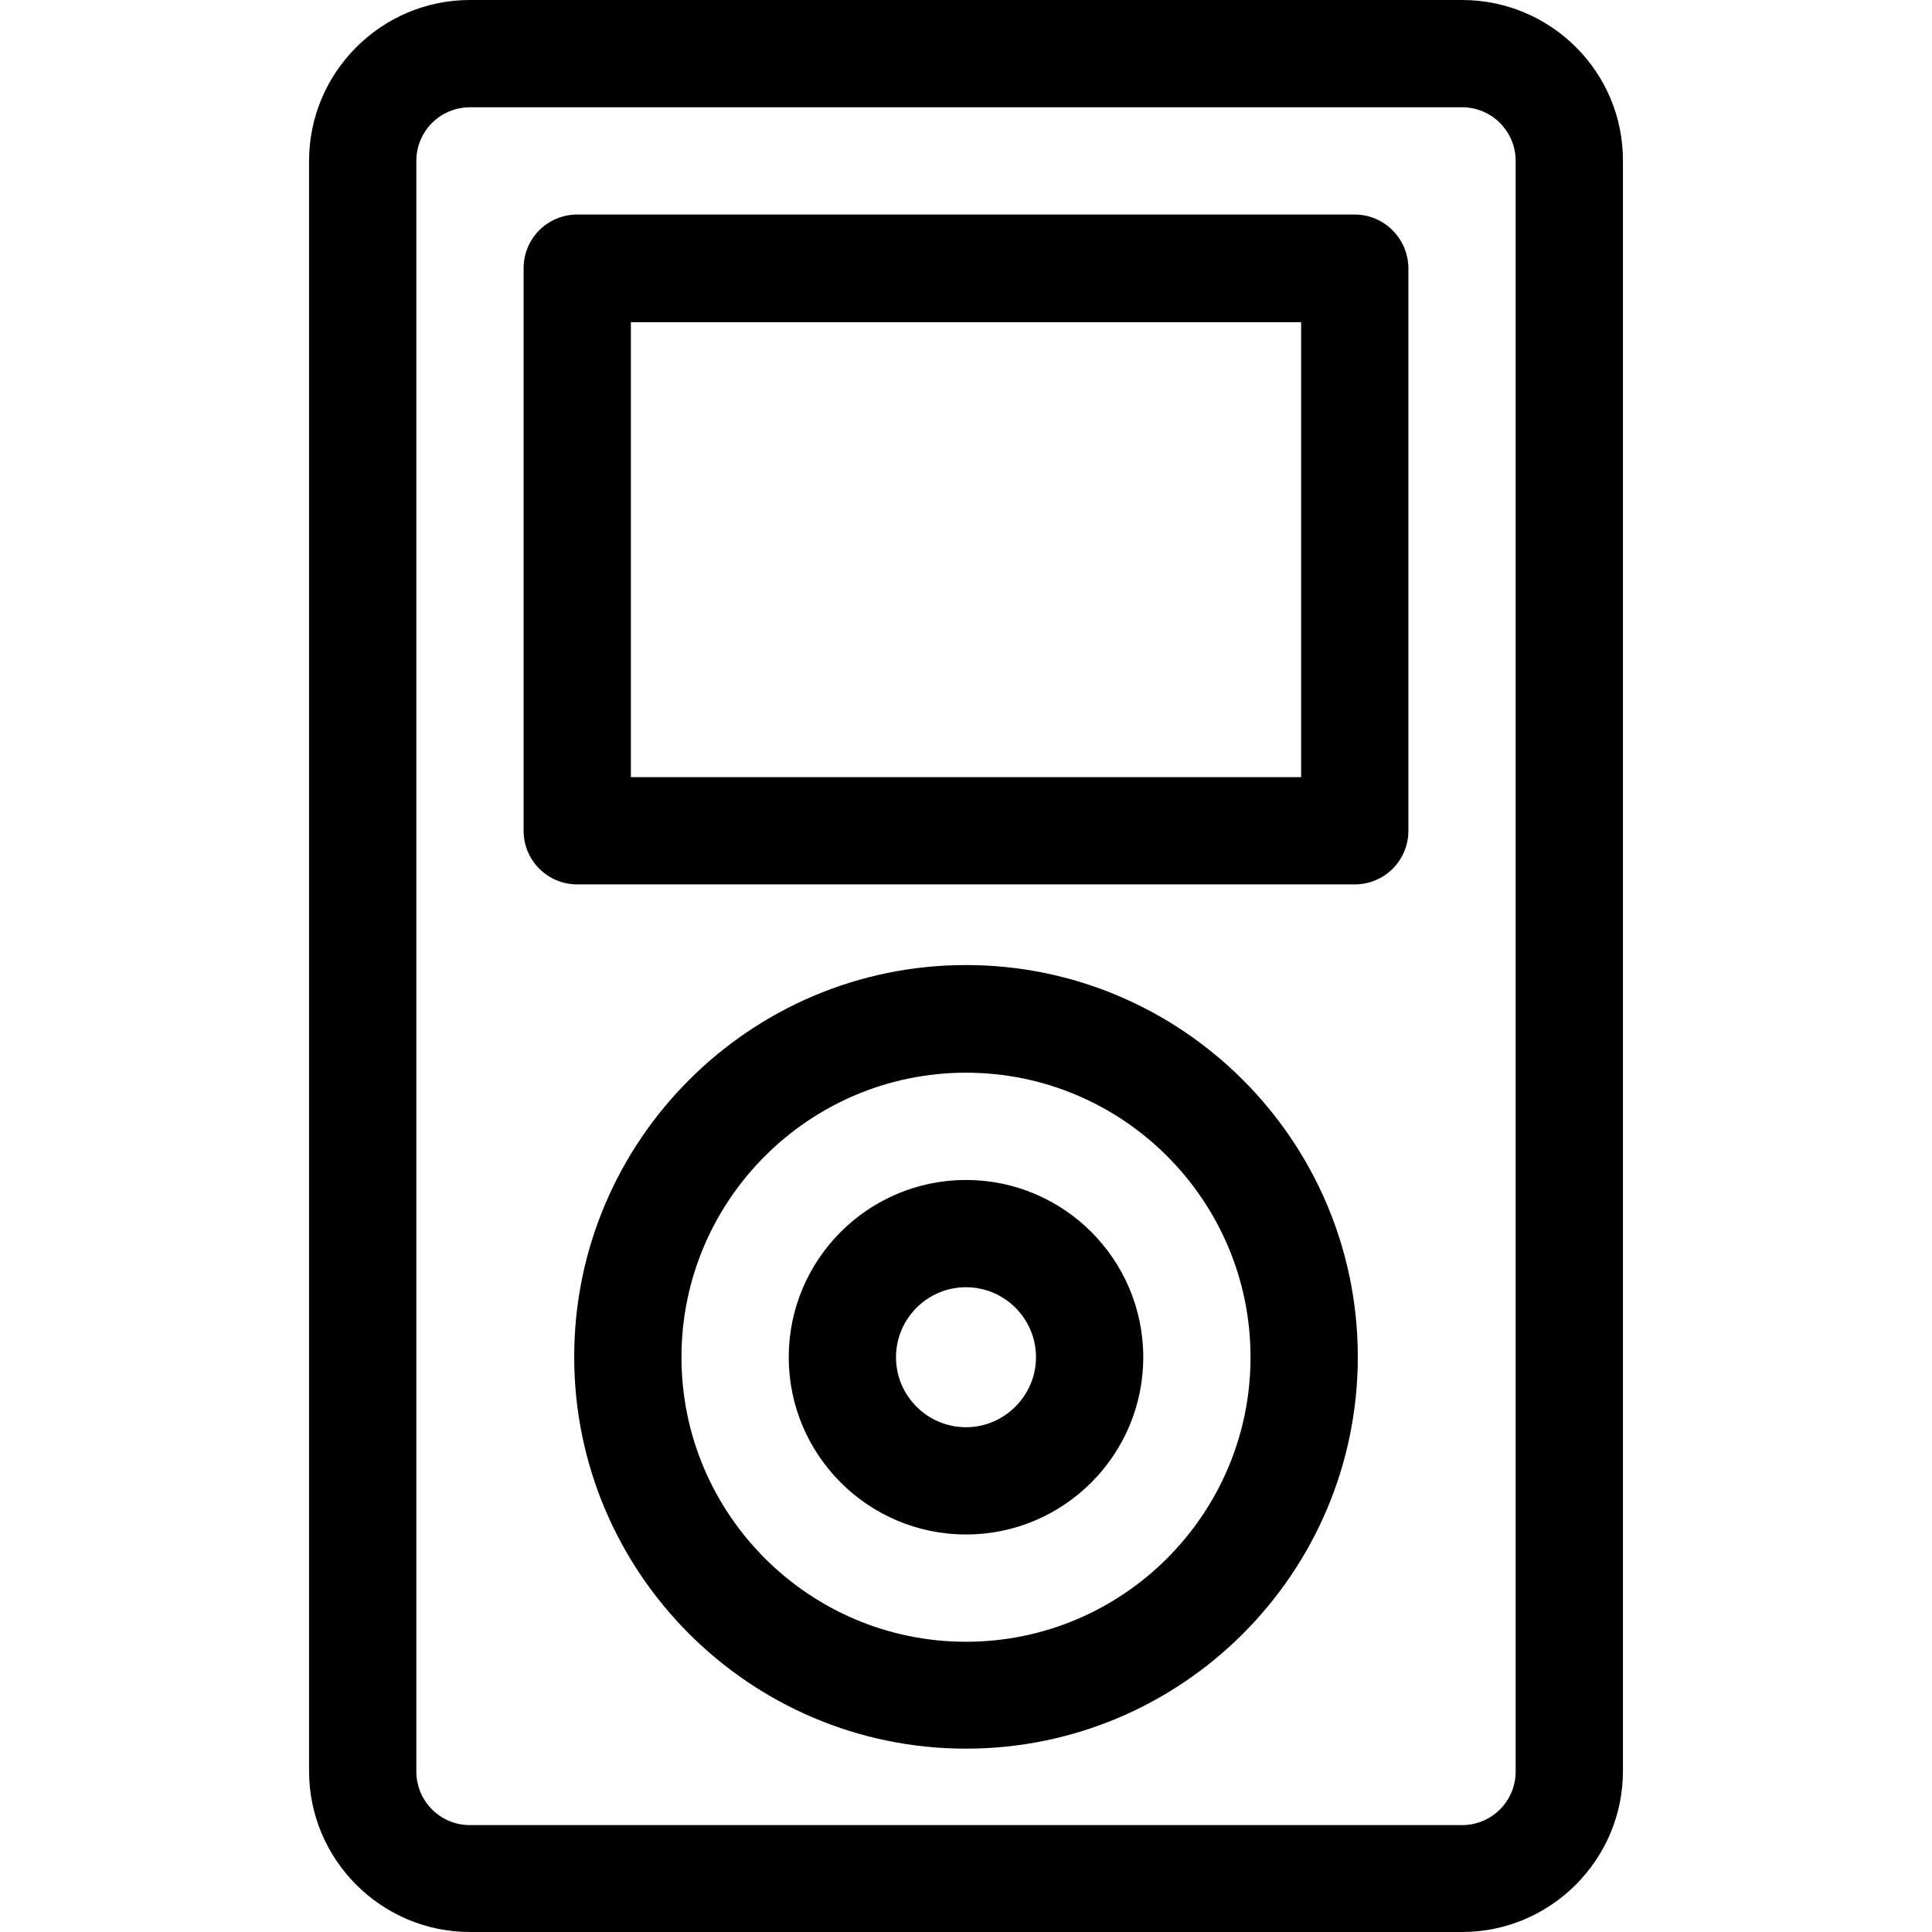 <?xml version="1.0" encoding="iso-8859-1"?>
<!-- Uploaded to: SVG Repo, www.svgrepo.com, Generator: SVG Repo Mixer Tools -->
<svg fill="#000000" height="800px" width="800px" version="1.1" id="Layer_1" xmlns="http://www.w3.org/2000/svg" xmlns:xlink="http://www.w3.org/1999/xlink" 
	 viewBox="0 0 507.9 507.9" xml:space="preserve">
<g>
	<g>
		<path d="M384.35,0h-260.8c-23.3,0-42.3,19-42.3,42.3v423.3c0,23.3,19,42.3,42.3,42.3h260.8c23.3,0,42.3-19,42.3-42.3V42.3
			C426.75,19,407.75,0,384.35,0z M398.45,465.7c0,7.8-6.3,14.1-14.1,14.1h-260.8c-7.8,0-14.1-6.3-14.1-14.1V42.3
			c0-7.8,6.3-14.1,14.1-14.1h260.8c7.8,0,14.1,6.3,14.1,14.1V465.7z"/>
	</g>
</g>
<g>
	<g>
		<path d="M356.15,56.4h-204.4c-7.8,0-14.1,6.3-14.1,14.1v147.9c0,7.8,6.3,14.1,14.1,14.1h204.4c7.8,0,14.1-6.3,14.1-14.1V70.6
			C370.25,62.8,363.95,56.4,356.15,56.4z M165.85,204.3V84.7h176.2v119.6H165.85z"/>
	</g>
</g>
<g>
	<g>
		<path d="M253.95,253.7c-56.8,0-103,46.2-103,103c0,56.8,46.2,103,103,103s103-46.2,103-103S310.75,253.7,253.95,253.7z
			 M253.95,431.6c-41.3,0-74.8-33.6-74.8-74.8c0-41.3,33.6-74.8,74.8-74.8c41.3,0,74.8,33.6,74.8,74.8S295.25,431.6,253.95,431.6z"
			/>
	</g>
</g>
<g>
	<g>
		<path d="M253.95,310.2c-25.7,0-46.6,20.9-46.6,46.6s20.9,46.6,46.6,46.6s46.6-20.9,46.6-46.6S279.65,310.2,253.95,310.2z
			 M253.95,375.2c-10.1,0-18.4-8.2-18.4-18.4c0-10.1,8.2-18.4,18.4-18.4c10.1,0,18.4,8.2,18.4,18.4
			C272.35,366.9,264.05,375.2,253.95,375.2z"/>
	</g>
</g>
</svg>